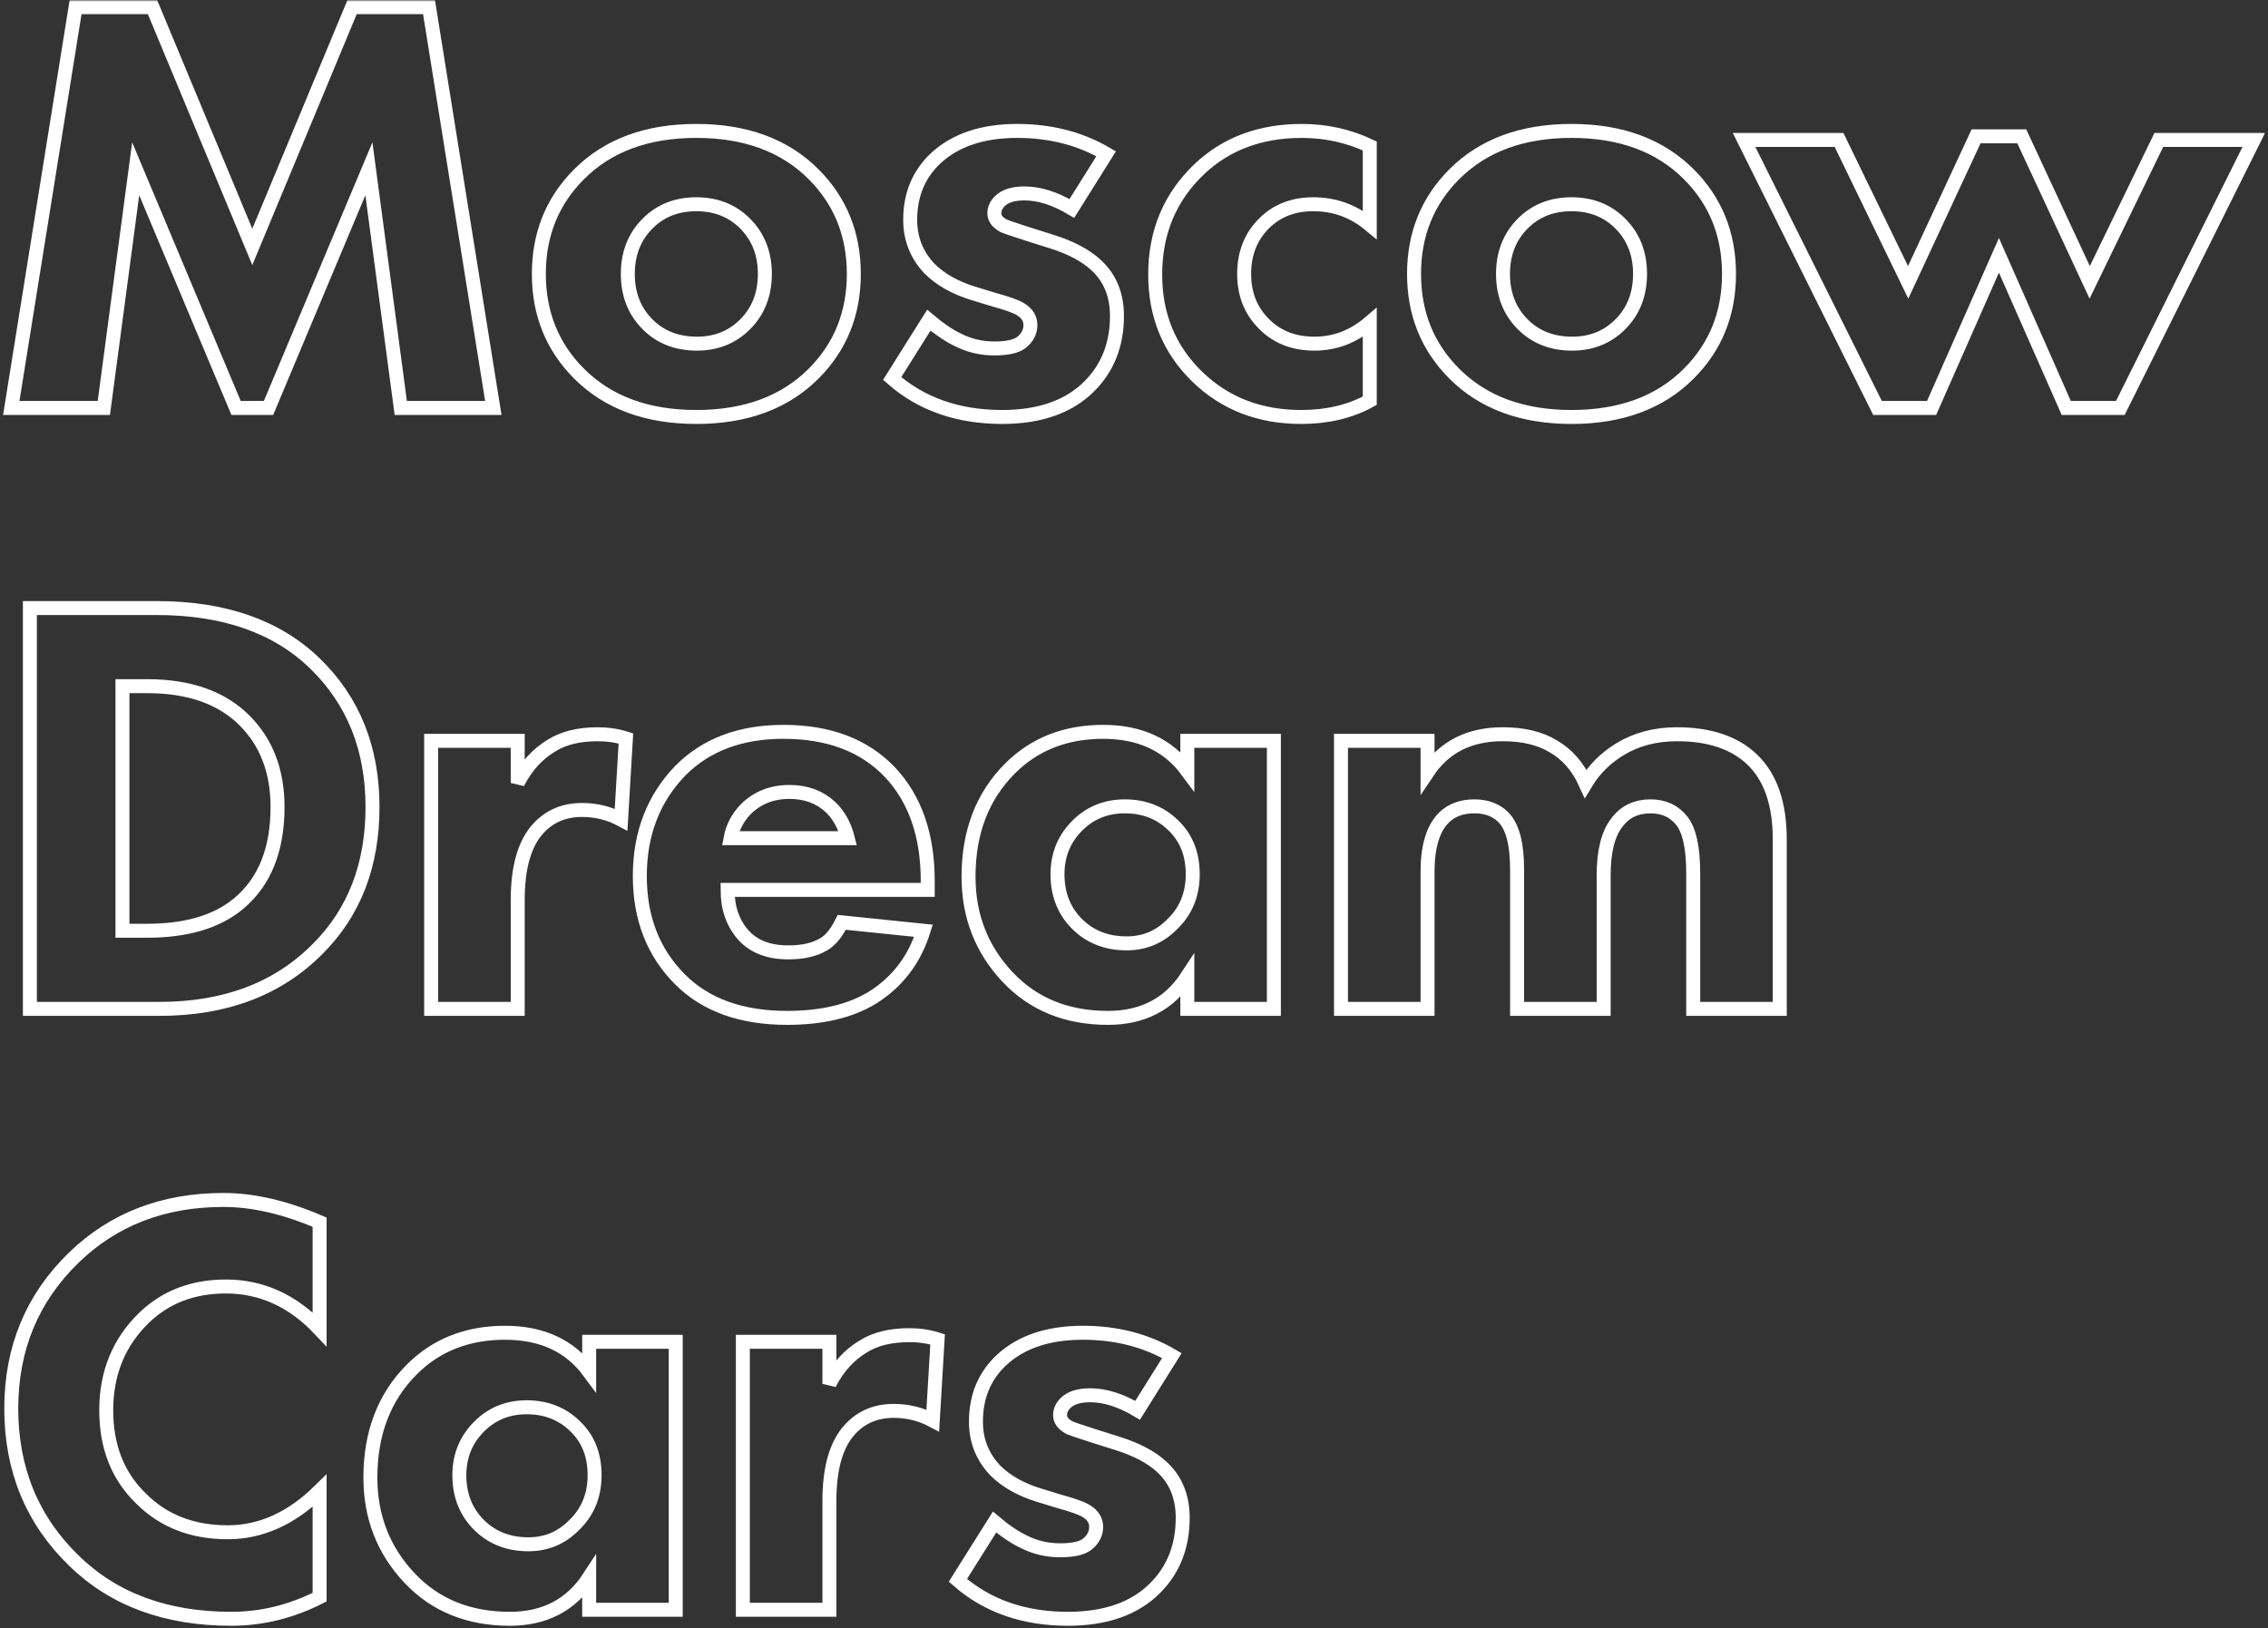 <?xml version="1.0" encoding="UTF-8"?> <svg xmlns="http://www.w3.org/2000/svg" width="649" height="466" viewBox="0 0 649 466" fill="none"><rect x="0" y="0" width="649" height="466" fill="#333333" stroke="none"/> <mask id="path-1-outside-1" maskUnits="userSpaceOnUse" x="0.224" y="0.043" width="648" height="466" fill="black"> <rect fill="white" x="0.224" y="0.043" width="648" height="466"></rect> <path d="M29.712 116.767H3.224L21.628 2.043H43.644L72.196 70.671L100.748 2.043H122.764L141.168 116.767H114.68L105.564 48.311L76.84 116.767H67.552L38.828 48.311L29.712 116.767ZM232.8 49.859C240.482 57.542 244.324 67.059 244.324 78.411C244.324 89.763 240.482 99.28 232.8 106.963C224.544 115.219 213.364 119.347 199.26 119.347C185.156 119.347 173.976 115.219 165.72 106.963C158.037 99.28 154.196 89.763 154.196 78.411C154.196 67.059 158.037 57.542 165.72 49.859C173.976 41.603 185.156 37.475 199.26 37.475C213.364 37.475 224.544 41.603 232.8 49.859ZM213.192 63.963C209.522 60.294 204.878 58.459 199.26 58.459C193.641 58.459 188.997 60.294 185.328 63.963C181.544 67.747 179.652 72.563 179.652 78.411C179.652 84.259 181.544 89.075 185.328 92.859C188.997 96.528 193.698 98.363 199.432 98.363C204.936 98.363 209.522 96.528 213.192 92.859C216.976 89.075 218.868 84.259 218.868 78.411C218.868 72.563 216.976 67.747 213.192 63.963ZM316.529 44.011L306.725 59.663C301.909 56.796 297.38 55.363 293.137 55.363C289.926 55.363 287.576 56.108 286.085 57.599C285.053 58.631 284.537 59.778 284.537 61.039C284.537 62.415 285.34 63.562 286.945 64.479C287.174 64.708 289.64 65.568 294.341 67.059L300.877 69.123C306.381 70.843 310.623 73.079 313.605 75.831C317.618 79.5 319.625 84.374 319.625 90.451C319.625 98.592 316.987 105.3 311.713 110.575C305.865 116.423 297.551 119.347 286.773 119.347C274.159 119.347 263.668 115.678 255.297 108.339L265.789 91.655C268.77 94.178 271.579 96.07 274.217 97.331C277.427 98.936 280.868 99.739 284.537 99.739C288.206 99.739 290.786 99.166 292.277 98.019C293.997 96.643 294.857 94.98 294.857 93.031C294.857 91.196 293.939 89.706 292.105 88.559C290.843 87.756 288.321 86.839 284.537 85.807L278.345 83.915C273.185 82.31 269.057 79.959 265.961 76.863C262.292 72.964 260.457 68.32 260.457 62.931C260.457 55.707 262.922 49.802 267.853 45.215C273.472 40.055 281.212 37.475 291.073 37.475C300.59 37.475 309.076 39.654 316.529 44.011ZM391.967 41.775V64.307C387.266 60.408 381.876 58.459 375.799 58.459C370.066 58.459 365.364 60.294 361.695 63.963C357.911 67.747 356.019 72.563 356.019 78.411C356.019 83.915 357.739 88.502 361.179 92.171C364.963 96.299 369.951 98.363 376.143 98.363C381.991 98.363 387.266 96.356 391.967 92.343V114.703C386.348 117.799 379.812 119.347 372.359 119.347C360.434 119.347 350.515 115.506 342.603 107.823C334.576 100.026 330.563 90.279 330.563 78.583C330.563 66.428 334.806 56.338 343.291 48.311C350.974 41.087 360.72 37.475 372.531 37.475C379.411 37.475 385.89 38.908 391.967 41.775ZM483.241 49.859C490.924 57.542 494.765 67.059 494.765 78.411C494.765 89.763 490.924 99.28 483.241 106.963C474.985 115.219 463.805 119.347 449.701 119.347C435.597 119.347 424.417 115.219 416.161 106.963C408.479 99.28 404.637 89.763 404.637 78.411C404.637 67.059 408.479 57.542 416.161 49.859C424.417 41.603 435.597 37.475 449.701 37.475C463.805 37.475 474.985 41.603 483.241 49.859ZM463.633 63.963C459.964 60.294 455.32 58.459 449.701 58.459C444.083 58.459 439.439 60.294 435.769 63.963C431.985 67.747 430.093 72.563 430.093 78.411C430.093 84.259 431.985 89.075 435.769 92.859C439.439 96.528 444.14 98.363 449.873 98.363C455.377 98.363 459.964 96.528 463.633 92.859C467.417 89.075 469.309 84.259 469.309 78.411C469.309 72.563 467.417 67.747 463.633 63.963ZM572.003 73.079L552.739 116.767H537.259L499.075 40.055H526.251L546.031 80.819L565.467 39.023H578.539L597.975 80.819L617.755 40.055H644.931L606.747 116.767H591.267L572.003 73.079ZM8.556 174.043H44.848C64.112 174.043 79.191 179.318 90.084 189.867C101.092 200.531 106.596 214.234 106.596 230.975C106.596 247.602 101.379 261.132 90.944 271.567C79.592 283.034 64.513 288.767 45.708 288.767H8.556V174.043ZM35.044 196.403V266.407H42.096C53.334 266.407 62.048 263.827 68.24 258.667C75.694 252.475 79.42 243.244 79.42 230.975C79.42 220.77 76.267 212.514 69.96 206.207C63.424 199.671 54.136 196.403 42.096 196.403H35.044ZM123.378 288.767V212.055H148.146V224.095C150.554 219.394 153.765 215.839 157.778 213.431C161.218 211.252 165.633 210.163 171.022 210.163C173.889 210.163 176.584 210.564 179.106 211.367L177.73 234.587C174.29 232.752 170.564 231.835 166.55 231.835C161.505 231.835 157.377 233.555 154.166 236.995C150.153 241.238 148.146 248.118 148.146 257.635V288.767H123.378ZM209.058 239.919H242.598C241.681 236.25 240.018 233.268 237.61 230.975C234.514 228.108 230.616 226.675 225.914 226.675C220.869 226.675 216.684 228.338 213.358 231.663C211.065 234.071 209.632 236.823 209.058 239.919ZM265.474 252.131V254.711H208.198C208.198 259.986 209.746 264.343 212.842 267.783C215.824 270.994 220.066 272.599 225.57 272.599C229.698 272.599 233.024 271.854 235.546 270.363C237.496 269.331 239.273 267.21 240.878 263.999L264.27 266.407C261.633 274.778 256.702 281.199 249.478 285.671C243.172 289.455 235.088 291.347 225.226 291.347C212.154 291.347 201.949 287.678 194.61 280.339C186.928 272.656 183.086 262.795 183.086 250.755C183.086 238.6 186.985 228.51 194.782 220.483C202.121 213.144 211.925 209.475 224.194 209.475C237.152 209.475 247.3 213.316 254.638 220.999C261.862 228.682 265.474 239.059 265.474 252.131ZM339.757 220.655V212.055H364.525V288.767H339.757V279.479C334.597 287.391 327.029 291.347 317.053 291.347C305.242 291.347 295.668 287.448 288.329 279.651C280.876 271.739 277.149 262.164 277.149 250.927C277.149 238.199 281.105 227.879 289.017 219.967C296.012 212.972 304.898 209.475 315.677 209.475C326.226 209.475 334.253 213.202 339.757 220.655ZM321.869 230.803C316.48 230.803 311.95 232.638 308.281 236.307C304.497 240.091 302.605 244.735 302.605 250.239C302.605 255.743 304.325 260.33 307.765 263.999C311.549 268.012 316.422 270.019 322.385 270.019C327.43 270.019 331.73 268.242 335.285 264.687C339.298 260.903 341.305 256.087 341.305 250.239C341.305 244.391 339.413 239.69 335.629 236.135C331.96 232.58 327.373 230.803 321.869 230.803ZM383.73 288.767V212.055H408.498V220.999C413.314 213.775 420.48 210.163 429.998 210.163C435.846 210.163 440.662 211.31 444.446 213.603C448.459 215.896 451.555 219.451 453.734 224.267C456.142 220.254 459.41 216.986 463.538 214.463C468.239 211.596 473.686 210.163 479.878 210.163C489.166 210.163 496.332 212.571 501.378 217.387C506.652 222.432 509.29 230.058 509.29 240.263V288.767H484.522V249.895C484.522 242.671 483.432 237.683 481.254 234.931C479.075 232.179 476.094 230.803 472.31 230.803C468.182 230.803 464.971 232.351 462.678 235.447C460.155 238.658 458.894 243.703 458.894 250.583V288.767H434.126V248.863C434.126 241.524 432.807 236.536 430.17 233.899C428.106 231.835 425.354 230.803 421.914 230.803C418.359 230.803 415.492 231.835 413.314 233.899C410.103 236.995 408.498 242.212 408.498 249.551V288.767H383.73ZM91.46 426.711V457.155C83.319 461.283 74.891 463.347 66.176 463.347C47.486 463.347 32.464 457.786 21.112 446.663C9.187 435.082 3.224 420.576 3.224 403.147C3.224 385.947 9.187 371.556 21.112 359.975C32.464 348.967 46.74 343.463 63.94 343.463C72.425 343.463 81.599 345.584 91.46 349.827V380.443C83.778 372.302 74.834 368.231 64.628 368.231C55.225 368.231 47.428 371.212 41.236 377.175C34.012 384.17 30.4 392.999 30.4 403.663C30.4 414.098 33.725 422.526 40.376 428.947C46.797 435.368 55.053 438.579 65.144 438.579C74.662 438.579 83.433 434.623 91.46 426.711ZM168.597 392.655V384.055H193.365V460.767H168.597V451.479C163.437 459.391 155.869 463.347 145.893 463.347C134.082 463.347 124.507 459.448 117.169 451.651C109.715 443.739 105.989 434.164 105.989 422.927C105.989 410.199 109.945 399.879 117.857 391.967C124.851 384.972 133.738 381.475 144.517 381.475C155.066 381.475 163.093 385.202 168.597 392.655ZM150.709 402.803C145.319 402.803 140.79 404.638 137.121 408.307C133.337 412.091 131.445 416.735 131.445 422.239C131.445 427.743 133.165 432.33 136.605 435.999C140.389 440.012 145.262 442.019 151.225 442.019C156.27 442.019 160.57 440.242 164.125 436.687C168.138 432.903 170.145 428.087 170.145 422.239C170.145 416.391 168.253 411.69 164.469 408.135C160.799 404.58 156.213 402.803 150.709 402.803ZM212.57 460.767V384.055H237.338V396.095C239.746 391.394 242.956 387.839 246.97 385.431C250.41 383.252 254.824 382.163 260.214 382.163C263.08 382.163 265.775 382.564 268.298 383.367L266.922 406.587C263.482 404.752 259.755 403.835 255.742 403.835C250.696 403.835 246.568 405.555 243.358 408.995C239.344 413.238 237.338 420.118 237.338 429.635V460.767H212.57ZM335.341 388.011L325.537 403.663C320.721 400.796 316.192 399.363 311.949 399.363C308.739 399.363 306.388 400.108 304.897 401.599C303.865 402.631 303.349 403.778 303.349 405.039C303.349 406.415 304.152 407.562 305.757 408.479C305.987 408.708 308.452 409.568 313.153 411.059L319.689 413.123C325.193 414.843 329.436 417.079 332.417 419.831C336.431 423.5 338.437 428.374 338.437 434.451C338.437 442.592 335.8 449.3 330.525 454.575C324.677 460.423 316.364 463.347 305.585 463.347C292.972 463.347 282.48 459.678 274.109 452.339L284.601 435.655C287.583 438.178 290.392 440.07 293.029 441.331C296.24 442.936 299.68 443.739 303.349 443.739C307.019 443.739 309.599 443.166 311.089 442.019C312.809 440.643 313.669 438.98 313.669 437.031C313.669 435.196 312.752 433.706 310.917 432.559C309.656 431.756 307.133 430.839 303.349 429.807L297.157 427.915C291.997 426.31 287.869 423.959 284.773 420.863C281.104 416.964 279.269 412.32 279.269 406.931C279.269 399.707 281.735 393.802 286.665 389.215C292.284 384.055 300.024 381.475 309.885 381.475C319.403 381.475 327.888 383.654 335.341 388.011Z"></path> </mask> <path d="M29.712 116.767H3.224L21.628 2.043H43.644L72.196 70.671L100.748 2.043H122.764L141.168 116.767H114.68L105.564 48.311L76.84 116.767H67.552L38.828 48.311L29.712 116.767ZM232.8 49.859C240.482 57.542 244.324 67.059 244.324 78.411C244.324 89.763 240.482 99.28 232.8 106.963C224.544 115.219 213.364 119.347 199.26 119.347C185.156 119.347 173.976 115.219 165.72 106.963C158.037 99.28 154.196 89.763 154.196 78.411C154.196 67.059 158.037 57.542 165.72 49.859C173.976 41.603 185.156 37.475 199.26 37.475C213.364 37.475 224.544 41.603 232.8 49.859ZM213.192 63.963C209.522 60.294 204.878 58.459 199.26 58.459C193.641 58.459 188.997 60.294 185.328 63.963C181.544 67.747 179.652 72.563 179.652 78.411C179.652 84.259 181.544 89.075 185.328 92.859C188.997 96.528 193.698 98.363 199.432 98.363C204.936 98.363 209.522 96.528 213.192 92.859C216.976 89.075 218.868 84.259 218.868 78.411C218.868 72.563 216.976 67.747 213.192 63.963ZM316.529 44.011L306.725 59.663C301.909 56.796 297.38 55.363 293.137 55.363C289.926 55.363 287.576 56.108 286.085 57.599C285.053 58.631 284.537 59.778 284.537 61.039C284.537 62.415 285.34 63.562 286.945 64.479C287.174 64.708 289.64 65.568 294.341 67.059L300.877 69.123C306.381 70.843 310.623 73.079 313.605 75.831C317.618 79.5 319.625 84.374 319.625 90.451C319.625 98.592 316.987 105.3 311.713 110.575C305.865 116.423 297.551 119.347 286.773 119.347C274.159 119.347 263.668 115.678 255.297 108.339L265.789 91.655C268.77 94.178 271.579 96.07 274.217 97.331C277.427 98.936 280.868 99.739 284.537 99.739C288.206 99.739 290.786 99.166 292.277 98.019C293.997 96.643 294.857 94.98 294.857 93.031C294.857 91.196 293.939 89.706 292.105 88.559C290.843 87.756 288.321 86.839 284.537 85.807L278.345 83.915C273.185 82.31 269.057 79.959 265.961 76.863C262.292 72.964 260.457 68.32 260.457 62.931C260.457 55.707 262.922 49.802 267.853 45.215C273.472 40.055 281.212 37.475 291.073 37.475C300.59 37.475 309.076 39.654 316.529 44.011ZM391.967 41.775V64.307C387.266 60.408 381.876 58.459 375.799 58.459C370.066 58.459 365.364 60.294 361.695 63.963C357.911 67.747 356.019 72.563 356.019 78.411C356.019 83.915 357.739 88.502 361.179 92.171C364.963 96.299 369.951 98.363 376.143 98.363C381.991 98.363 387.266 96.356 391.967 92.343V114.703C386.348 117.799 379.812 119.347 372.359 119.347C360.434 119.347 350.515 115.506 342.603 107.823C334.576 100.026 330.563 90.279 330.563 78.583C330.563 66.428 334.806 56.338 343.291 48.311C350.974 41.087 360.72 37.475 372.531 37.475C379.411 37.475 385.89 38.908 391.967 41.775ZM483.241 49.859C490.924 57.542 494.765 67.059 494.765 78.411C494.765 89.763 490.924 99.28 483.241 106.963C474.985 115.219 463.805 119.347 449.701 119.347C435.597 119.347 424.417 115.219 416.161 106.963C408.479 99.28 404.637 89.763 404.637 78.411C404.637 67.059 408.479 57.542 416.161 49.859C424.417 41.603 435.597 37.475 449.701 37.475C463.805 37.475 474.985 41.603 483.241 49.859ZM463.633 63.963C459.964 60.294 455.32 58.459 449.701 58.459C444.083 58.459 439.439 60.294 435.769 63.963C431.985 67.747 430.093 72.563 430.093 78.411C430.093 84.259 431.985 89.075 435.769 92.859C439.439 96.528 444.14 98.363 449.873 98.363C455.377 98.363 459.964 96.528 463.633 92.859C467.417 89.075 469.309 84.259 469.309 78.411C469.309 72.563 467.417 67.747 463.633 63.963ZM572.003 73.079L552.739 116.767H537.259L499.075 40.055H526.251L546.031 80.819L565.467 39.023H578.539L597.975 80.819L617.755 40.055H644.931L606.747 116.767H591.267L572.003 73.079ZM8.556 174.043H44.848C64.112 174.043 79.191 179.318 90.084 189.867C101.092 200.531 106.596 214.234 106.596 230.975C106.596 247.602 101.379 261.132 90.944 271.567C79.592 283.034 64.513 288.767 45.708 288.767H8.556V174.043ZM35.044 196.403V266.407H42.096C53.334 266.407 62.048 263.827 68.24 258.667C75.694 252.475 79.42 243.244 79.42 230.975C79.42 220.77 76.267 212.514 69.96 206.207C63.424 199.671 54.136 196.403 42.096 196.403H35.044ZM123.378 288.767V212.055H148.146V224.095C150.554 219.394 153.765 215.839 157.778 213.431C161.218 211.252 165.633 210.163 171.022 210.163C173.889 210.163 176.584 210.564 179.106 211.367L177.73 234.587C174.29 232.752 170.564 231.835 166.55 231.835C161.505 231.835 157.377 233.555 154.166 236.995C150.153 241.238 148.146 248.118 148.146 257.635V288.767H123.378ZM209.058 239.919H242.598C241.681 236.25 240.018 233.268 237.61 230.975C234.514 228.108 230.616 226.675 225.914 226.675C220.869 226.675 216.684 228.338 213.358 231.663C211.065 234.071 209.632 236.823 209.058 239.919ZM265.474 252.131V254.711H208.198C208.198 259.986 209.746 264.343 212.842 267.783C215.824 270.994 220.066 272.599 225.57 272.599C229.698 272.599 233.024 271.854 235.546 270.363C237.496 269.331 239.273 267.21 240.878 263.999L264.27 266.407C261.633 274.778 256.702 281.199 249.478 285.671C243.172 289.455 235.088 291.347 225.226 291.347C212.154 291.347 201.949 287.678 194.61 280.339C186.928 272.656 183.086 262.795 183.086 250.755C183.086 238.6 186.985 228.51 194.782 220.483C202.121 213.144 211.925 209.475 224.194 209.475C237.152 209.475 247.3 213.316 254.638 220.999C261.862 228.682 265.474 239.059 265.474 252.131ZM339.757 220.655V212.055H364.525V288.767H339.757V279.479C334.597 287.391 327.029 291.347 317.053 291.347C305.242 291.347 295.668 287.448 288.329 279.651C280.876 271.739 277.149 262.164 277.149 250.927C277.149 238.199 281.105 227.879 289.017 219.967C296.012 212.972 304.898 209.475 315.677 209.475C326.226 209.475 334.253 213.202 339.757 220.655ZM321.869 230.803C316.48 230.803 311.95 232.638 308.281 236.307C304.497 240.091 302.605 244.735 302.605 250.239C302.605 255.743 304.325 260.33 307.765 263.999C311.549 268.012 316.422 270.019 322.385 270.019C327.43 270.019 331.73 268.242 335.285 264.687C339.298 260.903 341.305 256.087 341.305 250.239C341.305 244.391 339.413 239.69 335.629 236.135C331.96 232.58 327.373 230.803 321.869 230.803ZM383.73 288.767V212.055H408.498V220.999C413.314 213.775 420.48 210.163 429.998 210.163C435.846 210.163 440.662 211.31 444.446 213.603C448.459 215.896 451.555 219.451 453.734 224.267C456.142 220.254 459.41 216.986 463.538 214.463C468.239 211.596 473.686 210.163 479.878 210.163C489.166 210.163 496.332 212.571 501.378 217.387C506.652 222.432 509.29 230.058 509.29 240.263V288.767H484.522V249.895C484.522 242.671 483.432 237.683 481.254 234.931C479.075 232.179 476.094 230.803 472.31 230.803C468.182 230.803 464.971 232.351 462.678 235.447C460.155 238.658 458.894 243.703 458.894 250.583V288.767H434.126V248.863C434.126 241.524 432.807 236.536 430.17 233.899C428.106 231.835 425.354 230.803 421.914 230.803C418.359 230.803 415.492 231.835 413.314 233.899C410.103 236.995 408.498 242.212 408.498 249.551V288.767H383.73ZM91.46 426.711V457.155C83.319 461.283 74.891 463.347 66.176 463.347C47.486 463.347 32.464 457.786 21.112 446.663C9.187 435.082 3.224 420.576 3.224 403.147C3.224 385.947 9.187 371.556 21.112 359.975C32.464 348.967 46.74 343.463 63.94 343.463C72.425 343.463 81.599 345.584 91.46 349.827V380.443C83.778 372.302 74.834 368.231 64.628 368.231C55.225 368.231 47.428 371.212 41.236 377.175C34.012 384.17 30.4 392.999 30.4 403.663C30.4 414.098 33.725 422.526 40.376 428.947C46.797 435.368 55.053 438.579 65.144 438.579C74.662 438.579 83.433 434.623 91.46 426.711ZM168.597 392.655V384.055H193.365V460.767H168.597V451.479C163.437 459.391 155.869 463.347 145.893 463.347C134.082 463.347 124.507 459.448 117.169 451.651C109.715 443.739 105.989 434.164 105.989 422.927C105.989 410.199 109.945 399.879 117.857 391.967C124.851 384.972 133.738 381.475 144.517 381.475C155.066 381.475 163.093 385.202 168.597 392.655ZM150.709 402.803C145.319 402.803 140.79 404.638 137.121 408.307C133.337 412.091 131.445 416.735 131.445 422.239C131.445 427.743 133.165 432.33 136.605 435.999C140.389 440.012 145.262 442.019 151.225 442.019C156.27 442.019 160.57 440.242 164.125 436.687C168.138 432.903 170.145 428.087 170.145 422.239C170.145 416.391 168.253 411.69 164.469 408.135C160.799 404.58 156.213 402.803 150.709 402.803ZM212.57 460.767V384.055H237.338V396.095C239.746 391.394 242.956 387.839 246.97 385.431C250.41 383.252 254.824 382.163 260.214 382.163C263.08 382.163 265.775 382.564 268.298 383.367L266.922 406.587C263.482 404.752 259.755 403.835 255.742 403.835C250.696 403.835 246.568 405.555 243.358 408.995C239.344 413.238 237.338 420.118 237.338 429.635V460.767H212.57ZM335.341 388.011L325.537 403.663C320.721 400.796 316.192 399.363 311.949 399.363C308.739 399.363 306.388 400.108 304.897 401.599C303.865 402.631 303.349 403.778 303.349 405.039C303.349 406.415 304.152 407.562 305.757 408.479C305.987 408.708 308.452 409.568 313.153 411.059L319.689 413.123C325.193 414.843 329.436 417.079 332.417 419.831C336.431 423.5 338.437 428.374 338.437 434.451C338.437 442.592 335.8 449.3 330.525 454.575C324.677 460.423 316.364 463.347 305.585 463.347C292.972 463.347 282.48 459.678 274.109 452.339L284.601 435.655C287.583 438.178 290.392 440.07 293.029 441.331C296.24 442.936 299.68 443.739 303.349 443.739C307.019 443.739 309.599 443.166 311.089 442.019C312.809 440.643 313.669 438.98 313.669 437.031C313.669 435.196 312.752 433.706 310.917 432.559C309.656 431.756 307.133 430.839 303.349 429.807L297.157 427.915C291.997 426.31 287.869 423.959 284.773 420.863C281.104 416.964 279.269 412.32 279.269 406.931C279.269 399.707 281.735 393.802 286.665 389.215C292.284 384.055 300.024 381.475 309.885 381.475C319.403 381.475 327.888 383.654 335.341 388.011Z" stroke="white" stroke-width="4" mask="url(#path-1-outside-1)"></path> </svg> 